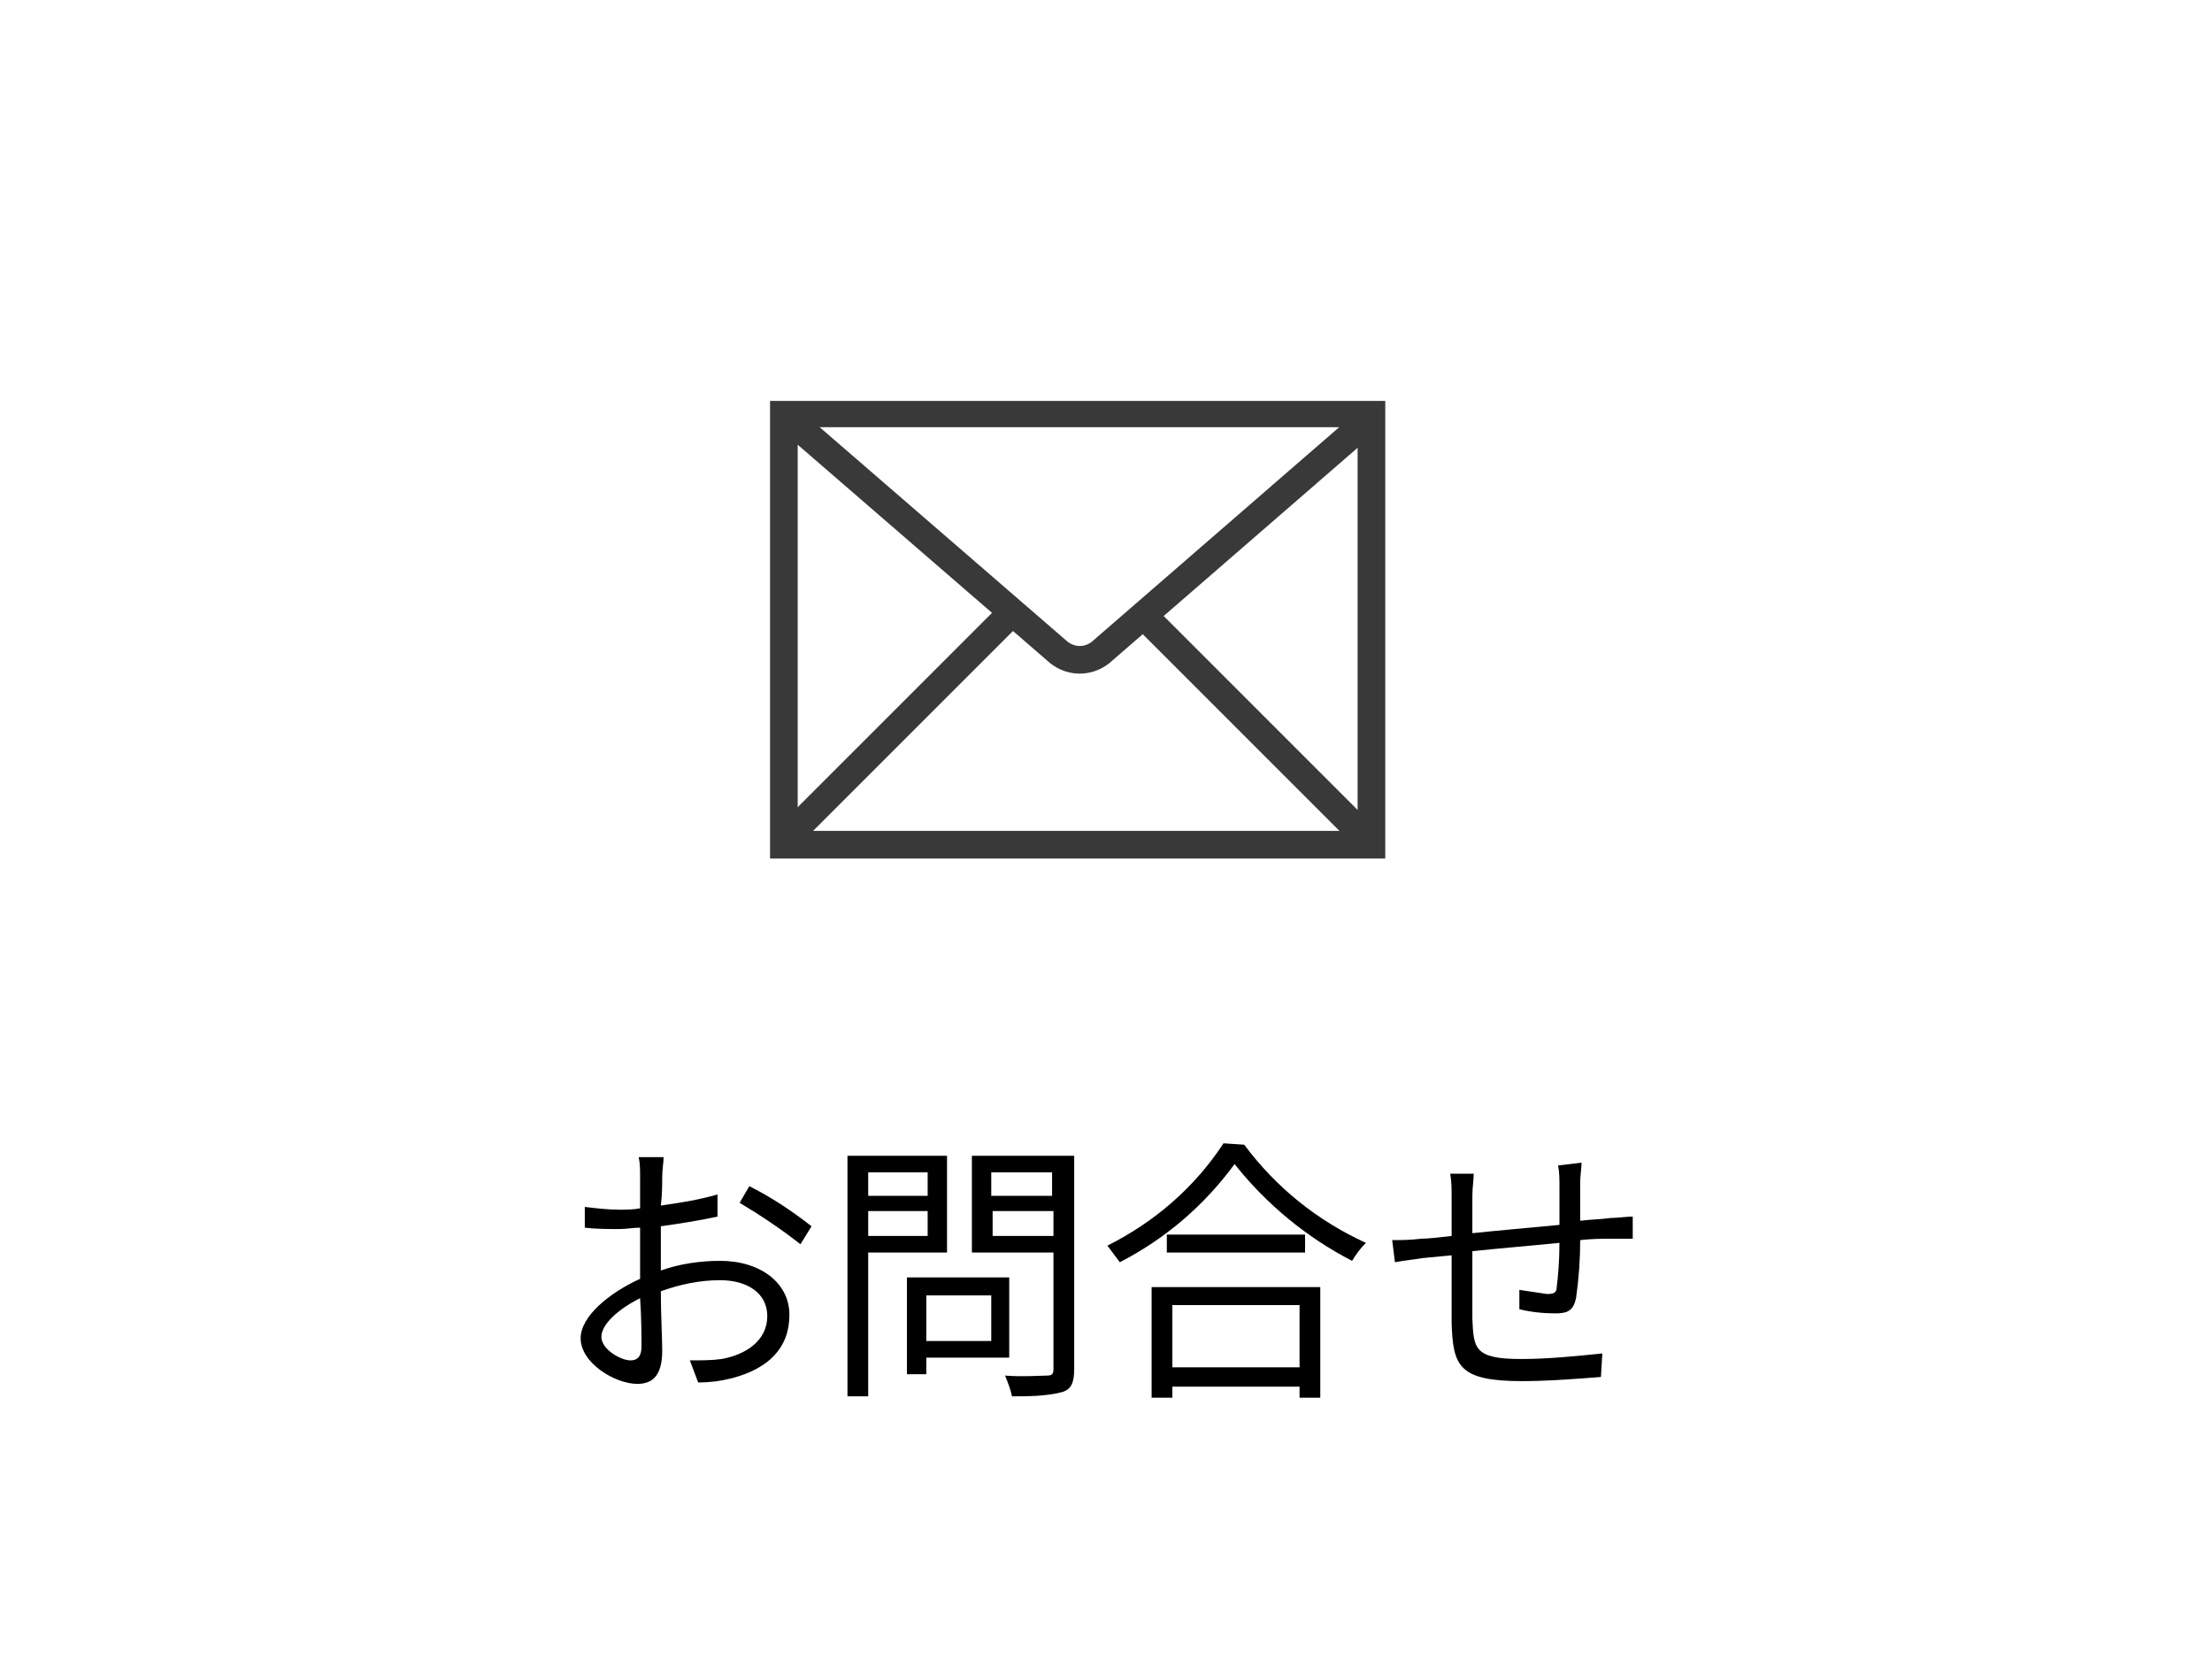 <?xml version="1.0" encoding="utf-8"?>
<!-- Generator: Adobe Illustrator 21.1.0, SVG Export Plug-In . SVG Version: 6.00 Build 0)  -->
<svg version="1.1" id="レイヤー_1" xmlns="http://www.w3.org/2000/svg" xmlns:xlink="http://www.w3.org/1999/xlink" x="0px"
	 y="0px" viewBox="0 0 160 120" style="enable-background:new 0 0 160 120;" xml:space="preserve">
<style type="text/css">
	.st0{fill:#393939;}
	.st1{fill:none;stroke:#393939;stroke-width:2;stroke-linejoin:round;}
	.st2{fill:none;stroke:#393939;stroke-width:2;stroke-miterlimit:10;}
</style>
<title>gnav-2-sp</title>
<path d="M47.8,91.9c1.4-0.5,2.9-0.7,4.3-0.7c2.9,0,5,1.6,5,3.9c0,2.4-1.5,3.9-4.2,4.6c-0.8,0.2-1.6,0.3-2.4,0.3l-0.6-1.6
	c0.8,0,1.6,0,2.3-0.1c1.7-0.3,3.3-1.3,3.3-3.1c0-1.7-1.5-2.6-3.4-2.6c-1.5,0-2.9,0.3-4.3,0.8c0,1.7,0.1,3.4,0.1,4.3
	c0,1.8-0.7,2.4-1.8,2.4c-1.6,0-4.1-1.5-4.1-3.3c0-1.6,2.1-3.3,4.3-4.3v-1.1c0-0.8,0-1.7,0-2.6c-0.5,0-1,0.1-1.5,0.1
	c-0.8,0-1.7,0-2.5-0.1l0-1.5c0.8,0.1,1.7,0.2,2.5,0.2c0.5,0,1,0,1.5-0.1c0-1,0-1.9,0-2.3c0-0.5,0-0.9-0.1-1.4H48
	c0,0.4-0.1,0.9-0.1,1.4c0,0.5,0,1.3-0.1,2.1c1.4-0.2,2.7-0.4,4.1-0.8l0,1.6c-1.4,0.3-2.7,0.5-4.1,0.7c0,0.9,0,1.9,0,2.7L47.8,91.9z
	 M46.4,97.4c0-0.7,0-2.1-0.1-3.5c-1.6,0.8-2.8,1.9-2.8,2.8s1.4,1.7,2.1,1.7C46.2,98.4,46.4,98,46.4,97.4z M54.2,85.8
	c1.6,0.8,3.1,1.8,4.5,2.9l-0.8,1.3c-1.4-1.1-2.9-2.1-4.4-3L54.2,85.8z"/>
<path d="M62.8,90.6v10.4h-1.5V83.6h7.2v7L62.8,90.6z M62.8,84.8v1.7h4.3v-1.7H62.8z M67.1,89.4v-1.8h-4.3v1.8H67.1z M67,98.2v1.2
	h-1.4v-7h7.4v5.8H67z M67,93.7V97h4.7v-3.3H67z M77.7,99c0,1-0.2,1.5-0.9,1.7c-1.2,0.3-2.4,0.3-3.6,0.3c-0.1-0.5-0.3-1-0.5-1.5
	c1.3,0.1,2.6,0,3,0c0.4,0,0.5-0.1,0.5-0.5v-8.4h-5.9v-7h7.4L77.7,99z M71.7,84.8v1.7h4.4v-1.7H71.7z M76.2,89.4v-1.8h-4.4v1.8H76.2z
	"/>
<path d="M90,82.8c2.3,3.1,5.3,5.5,8.8,7.1c-0.4,0.4-0.7,0.8-1,1.3c-3.3-1.7-6.2-4.1-8.5-7c-2.2,3-5,5.4-8.3,7.1
	c-0.3-0.4-0.6-0.8-0.9-1.2c3.4-1.7,6.3-4.2,8.4-7.4L90,82.8z M83.3,93.1h12.2v8h-1.5v-0.8h-9.2v0.8h-1.5L83.3,93.1z M94.4,89.3v1.3
	h-10v-1.3H94.4z M84.8,94.4v4.5h9.2v-4.5L84.8,94.4z"/>
<path d="M114.4,84.1c0,0.3-0.1,1-0.1,1.4c0,0.9,0,1.9,0,2.8c0.8-0.1,1.5-0.1,2.2-0.2c0.5,0,1.1-0.1,1.6-0.1v1.6c-0.3,0-1.1,0-1.6,0
	c-0.6,0-1.3,0-2.2,0.1c0,1.4-0.1,2.8-0.3,4.2c-0.2,0.9-0.6,1.1-1.5,1.1c-0.9,0-1.8-0.1-2.6-0.3l0-1.4c0.7,0.1,1.3,0.2,2,0.3
	c0.5,0,0.7-0.1,0.7-0.5c0.1-0.7,0.2-2,0.2-3.2c-2,0.2-4.4,0.4-6.3,0.6c0,2,0,4.1,0,4.9c0.1,2.1,0.1,2.9,3.5,2.9c2,0,3.9-0.2,5.9-0.4
	l-0.1,1.7c-1.3,0.1-3.7,0.3-5.7,0.3c-4.6,0-5-1.1-5.1-4.2c0-0.9,0-2.9,0-4.9l-2.1,0.2c-0.6,0.1-1.5,0.2-2,0.3l-0.2-1.6
	c0.6,0,1.3,0,2.1-0.1c0.5,0,1.3-0.1,2.2-0.2l0-2.8c0-0.6,0-1.1-0.1-1.7h1.7c0,0.4-0.1,1-0.1,1.6l0,2.7c1.9-0.2,4.2-0.4,6.3-0.6v-2.8
	c0-0.5,0-1-0.1-1.5L114.4,84.1z"/>
<path class="st0" d="M98.2,60.1H57.7V30.9h40.5V60.1z M100.2,29H55.7v33.1h44.5V29z"/>
<path class="st1" d="M57.3,30.5l19.3,16.7c0.9,0.7,2.1,0.7,3,0l19.6-17"/>
<line class="st2" x1="57.3" y1="60.2" x2="73.5" y2="44"/>
<line class="st2" x1="98.6" y1="60.4" x2="82.1" y2="43.9"/>
</svg>
